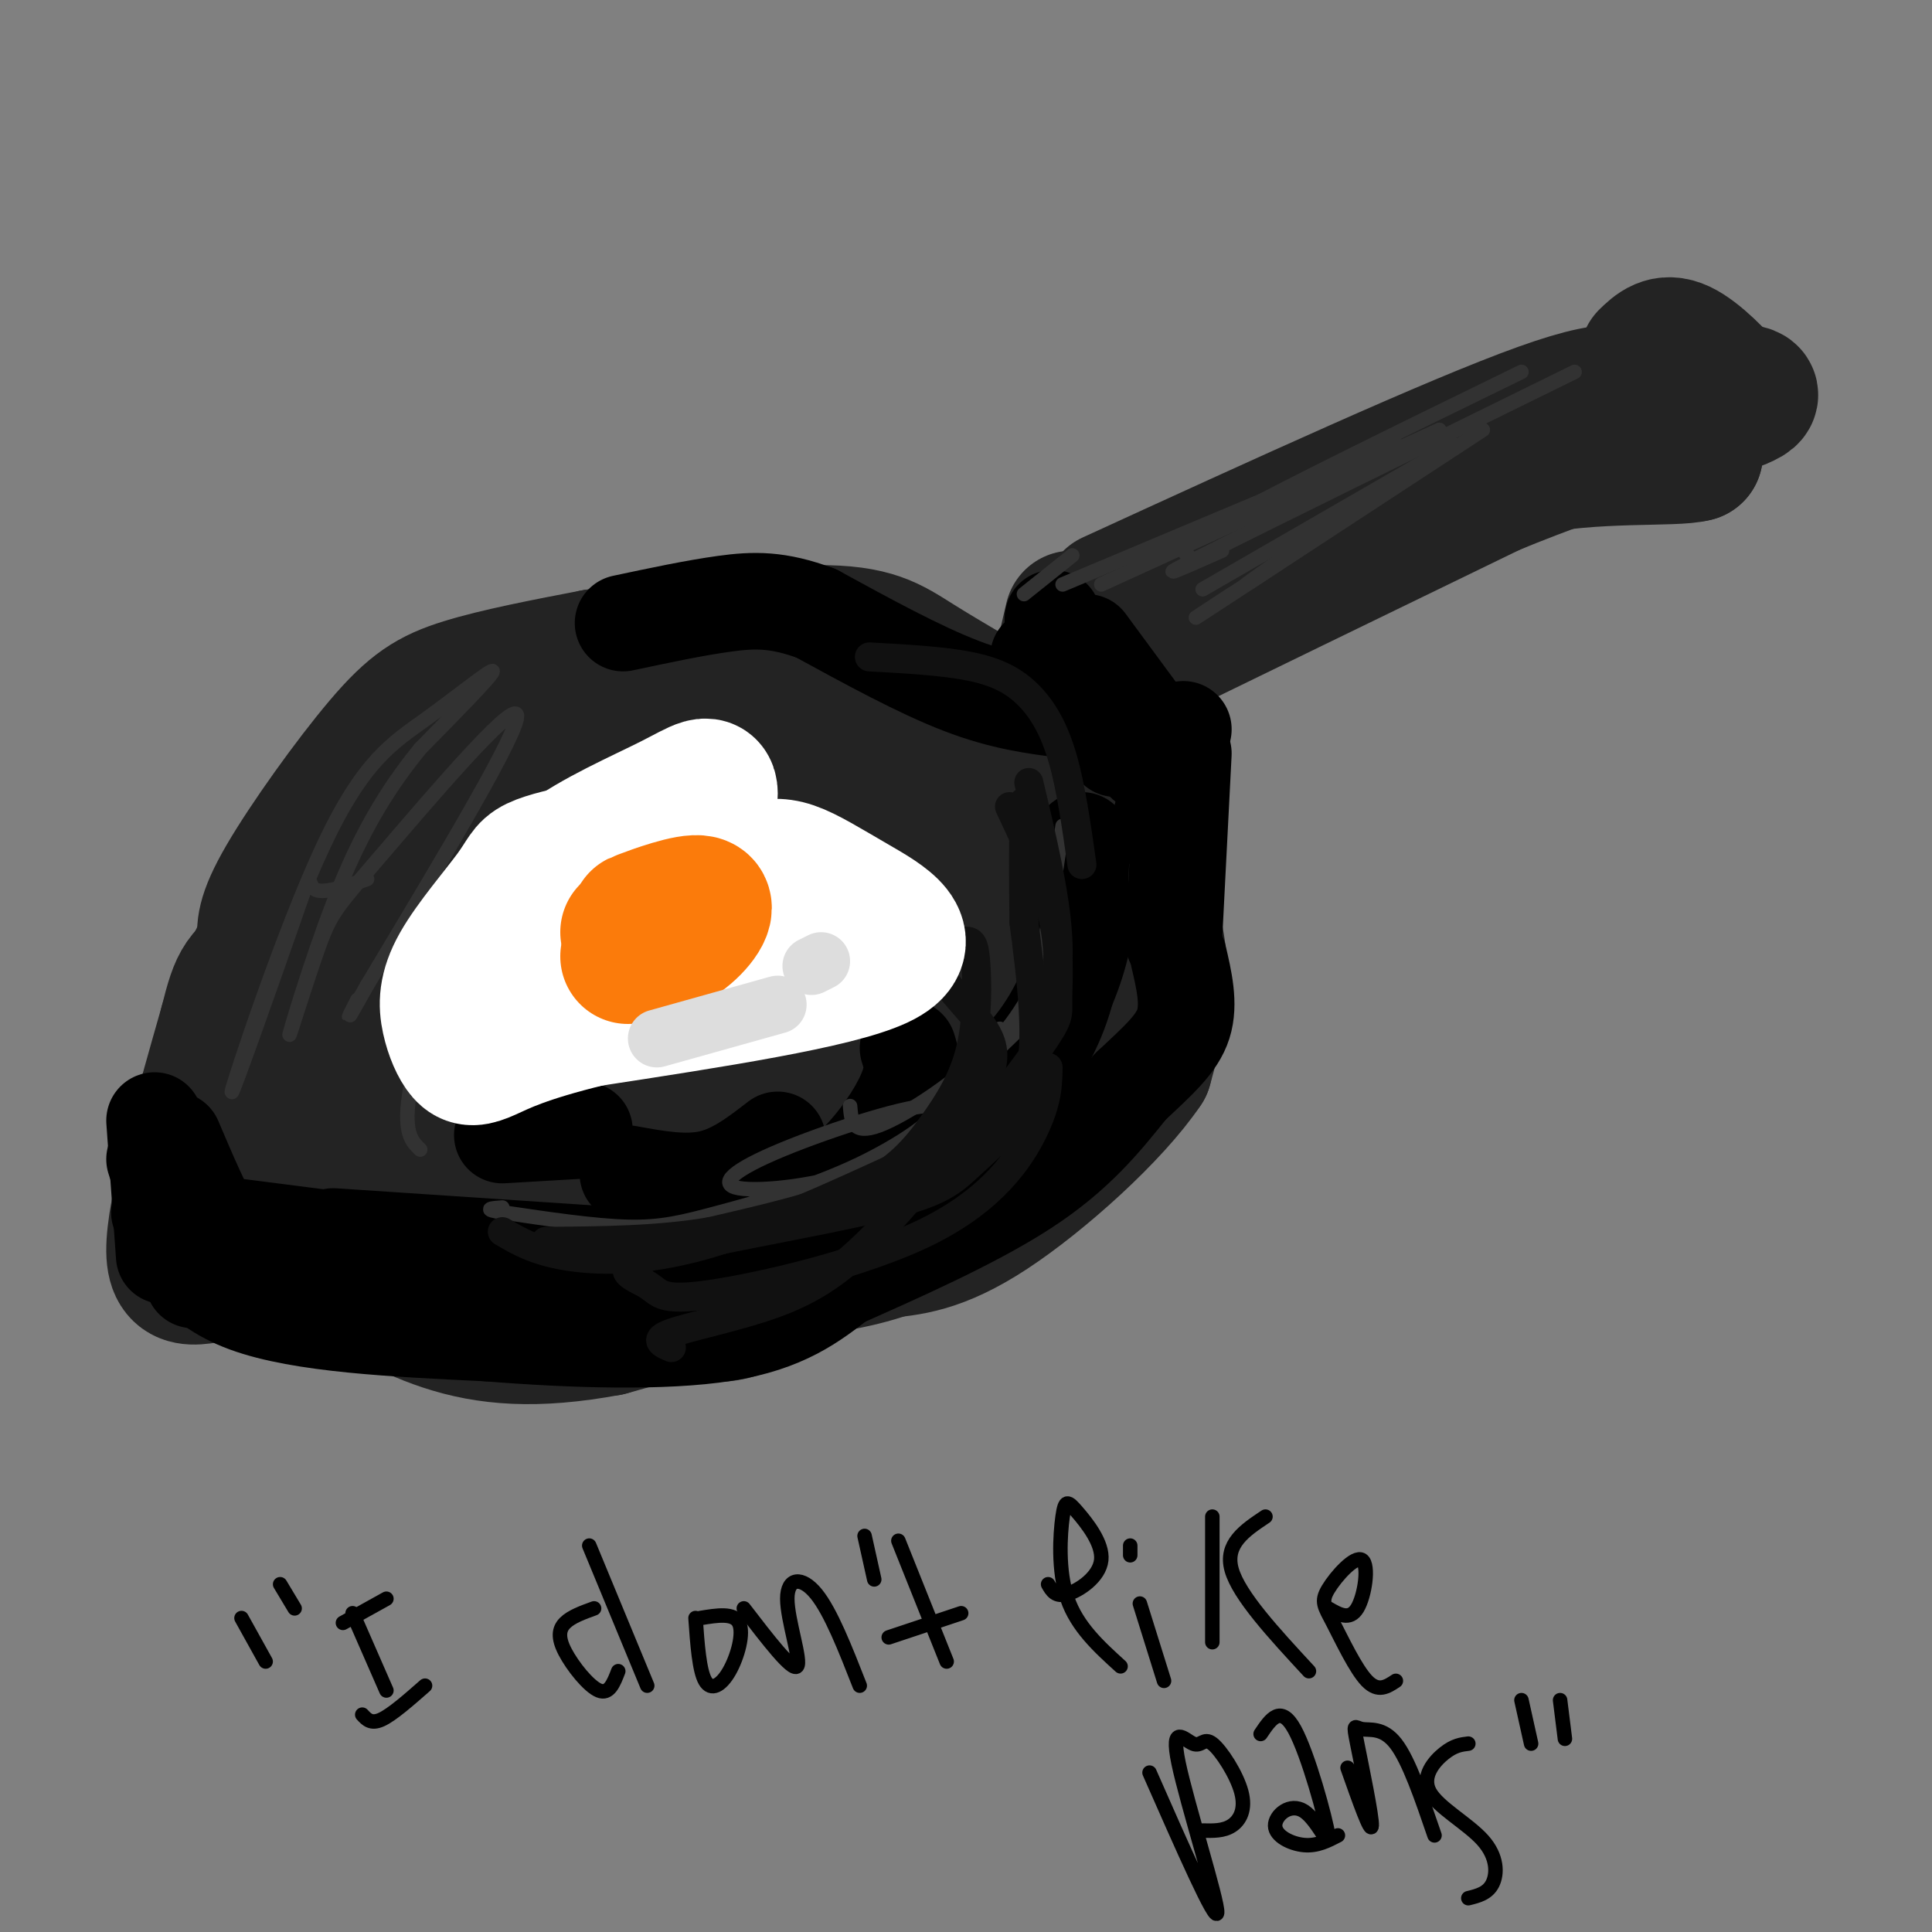<svg viewBox='0 0 400 400' version='1.1' xmlns='http://www.w3.org/2000/svg' xmlns:xlink='http://www.w3.org/1999/xlink'><rect x="0" y="0" width="400" height="400" fill="#808080" stroke="none"/><g fill='none' stroke='#232323' stroke-width='28' stroke-linecap='round' stroke-linejoin='round'><path d='M230,124c35.489,-16.267 70.978,-32.533 89,-39c18.022,-6.467 18.578,-3.133 21,0c2.422,3.133 6.711,6.067 11,9'/><path d='M351,94c-4.333,1.222 -20.667,-0.222 -36,3c-15.333,3.222 -29.667,11.111 -44,19'/><path d='M271,116c-11.500,5.167 -18.250,8.583 -25,12'/><path d='M247,127c-2.333,1.750 -4.667,3.500 -5,4c-0.333,0.500 1.333,-0.250 3,-1'/><path d='M252,121c0.000,0.000 -27.000,20.000 -27,20'/><path d='M238,127c0.000,0.000 -22.000,17.000 -22,17'/><path d='M230,126c0.000,0.000 -13.000,18.000 -13,18'/><path d='M222,128c0.000,0.000 -7.000,30.000 -7,30'/><path d='M233,136c0.000,0.000 -7.000,21.000 -7,21'/><path d='M234,153c-20.833,-1.083 -41.667,-2.167 -60,0c-18.333,2.167 -34.167,7.583 -50,13'/><path d='M124,166c-12.109,3.265 -17.381,4.927 -28,12c-10.619,7.073 -26.586,19.558 -34,28c-7.414,8.442 -6.276,12.840 -6,19c0.276,6.160 -0.310,14.082 2,20c2.310,5.918 7.517,9.834 12,12c4.483,2.166 8.241,2.583 12,3'/><path d='M82,260c17.690,1.726 55.917,4.542 79,3c23.083,-1.542 31.024,-7.440 37,-12c5.976,-4.560 9.988,-7.780 14,-11'/><path d='M212,240c5.919,-6.946 13.715,-18.812 17,-28c3.285,-9.188 2.057,-15.700 0,-21c-2.057,-5.300 -4.943,-9.390 -7,-12c-2.057,-2.610 -3.285,-3.741 -7,-5c-3.715,-1.259 -9.919,-2.645 -18,1c-8.081,3.645 -18.041,12.323 -28,21'/><path d='M169,196c-9.691,8.862 -19.917,20.518 -12,15c7.917,-5.518 33.977,-28.211 33,-34c-0.977,-5.789 -28.990,5.327 -47,17c-18.010,11.673 -26.018,23.904 -30,31c-3.982,7.096 -3.937,9.056 -5,12c-1.063,2.944 -3.233,6.872 6,-1c9.233,-7.872 29.871,-27.542 39,-36c9.129,-8.458 6.751,-5.702 5,-6c-1.751,-0.298 -2.876,-3.649 -4,-7'/><path d='M154,187c-5.620,-1.160 -17.670,-0.561 -26,0c-8.330,0.561 -12.940,1.082 -23,7c-10.060,5.918 -25.570,17.231 -34,24c-8.430,6.769 -9.780,8.993 -10,11c-0.220,2.007 0.691,3.797 4,5c3.309,1.203 9.016,1.818 14,1c4.984,-0.818 9.244,-3.068 15,-7c5.756,-3.932 13.008,-9.546 19,-16c5.992,-6.454 10.724,-13.746 13,-17c2.276,-3.254 2.096,-2.468 -1,-3c-3.096,-0.532 -9.109,-2.380 -17,-1c-7.891,1.380 -17.659,5.989 -24,12c-6.341,6.011 -9.256,13.426 -11,18c-1.744,4.574 -2.316,6.308 -1,10c1.316,3.692 4.519,9.340 8,12c3.481,2.660 7.241,2.330 11,2'/><path d='M91,245c11.569,-4.389 34.993,-16.360 52,-28c17.007,-11.640 27.598,-22.949 31,-29c3.402,-6.051 -0.383,-6.844 -2,-8c-1.617,-1.156 -1.064,-2.674 -7,-3c-5.936,-0.326 -18.362,0.539 -25,1c-6.638,0.461 -7.490,0.519 -11,8c-3.510,7.481 -9.678,22.387 -12,30c-2.322,7.613 -0.799,7.933 1,10c1.799,2.067 3.873,5.882 6,8c2.127,2.118 4.307,2.541 9,3c4.693,0.459 11.897,0.955 24,-6c12.103,-6.955 29.104,-21.360 37,-28c7.896,-6.640 6.688,-5.513 7,-10c0.312,-4.487 2.144,-14.586 0,-19c-2.144,-4.414 -8.266,-3.142 -12,-1c-3.734,2.142 -5.082,5.154 -7,8c-1.918,2.846 -4.405,5.528 -6,11c-1.595,5.472 -2.297,13.736 -3,22'/><path d='M173,214c0.555,5.404 3.441,7.913 7,9c3.559,1.087 7.791,0.751 14,-4c6.209,-4.751 14.394,-13.917 18,-24c3.606,-10.083 2.632,-21.083 1,-24c-1.632,-2.917 -3.921,2.249 -4,14c-0.079,11.751 2.051,30.088 3,27c0.949,-3.088 0.717,-27.601 1,-32c0.283,-4.399 1.081,11.314 -1,23c-2.081,11.686 -7.040,19.343 -12,27'/><path d='M200,230c-4.099,5.948 -8.345,7.317 -16,6c-7.655,-1.317 -18.718,-5.321 -28,-7c-9.282,-1.679 -16.782,-1.034 -23,0c-6.218,1.034 -11.155,2.457 -3,2c8.155,-0.457 29.402,-2.792 39,-2c9.598,0.792 7.546,4.713 8,7c0.454,2.287 3.416,2.939 -4,6c-7.416,3.061 -25.208,8.530 -43,14'/><path d='M130,256c-16.627,3.837 -36.694,6.431 -51,7c-14.306,0.569 -22.852,-0.885 -30,0c-7.148,0.885 -12.900,4.110 -13,-4c-0.100,-8.110 5.450,-27.555 11,-47'/><path d='M47,212c2.384,-9.491 2.845,-9.719 10,-15c7.155,-5.281 21.003,-15.614 37,-23c15.997,-7.386 34.142,-11.825 50,-13c15.858,-1.175 29.429,0.912 43,3'/><path d='M187,164c8.638,-0.156 8.735,-2.047 10,-5c1.265,-2.953 3.700,-6.967 -2,-11c-5.700,-4.033 -19.535,-8.086 -35,-8c-15.465,0.086 -32.562,4.310 -46,10c-13.438,5.690 -23.219,12.845 -33,20'/><path d='M81,170c-8.447,5.249 -13.063,8.373 -18,14c-4.937,5.627 -10.194,13.759 -13,22c-2.806,8.241 -3.160,16.593 -3,22c0.160,5.407 0.836,7.869 3,12c2.164,4.131 5.817,9.932 10,14c4.183,4.068 8.895,6.403 14,9c5.105,2.597 10.601,5.456 18,7c7.399,1.544 16.699,1.772 26,2'/><path d='M118,272c9.273,0.217 19.455,-0.241 26,0c6.545,0.241 9.455,1.180 21,-9c11.545,-10.180 31.727,-31.480 41,-43c9.273,-11.520 7.636,-13.260 6,-15'/><path d='M212,205c1.289,-7.086 1.510,-17.301 0,-25c-1.510,-7.699 -4.753,-12.880 -10,-17c-5.247,-4.120 -12.499,-7.177 -19,-9c-6.501,-1.823 -12.250,-2.411 -18,-3'/><path d='M165,151c-10.222,-0.689 -26.778,-0.911 -38,2c-11.222,2.911 -17.111,8.956 -23,15'/><path d='M104,168c-5.333,2.667 -7.167,1.833 -9,1'/><path d='M57,202c-0.785,-2.249 -1.569,-4.498 -2,-7c-0.431,-2.502 -0.507,-5.258 4,-13c4.507,-7.742 13.598,-20.469 20,-28c6.402,-7.531 10.115,-9.866 17,-12c6.885,-2.134 16.943,-4.067 27,-6'/><path d='M123,136c13.595,-2.262 34.083,-4.917 46,-5c11.917,-0.083 15.262,2.405 21,6c5.738,3.595 13.869,8.298 22,13'/><path d='M212,150c5.984,4.043 9.944,7.651 13,11c3.056,3.349 5.207,6.440 8,13c2.793,6.560 6.226,16.589 7,25c0.774,8.411 -1.113,15.206 -3,22'/><path d='M237,221c-6.556,9.733 -21.444,23.067 -32,30c-10.556,6.933 -16.778,7.467 -23,8'/><path d='M182,259c-13.167,4.000 -34.583,10.000 -56,16'/><path d='M126,275c-15.179,2.833 -25.125,1.917 -34,-1c-8.875,-2.917 -16.679,-7.833 -21,-12c-4.321,-4.167 -5.161,-7.583 -6,-11'/><path d='M65,251c-1.956,-5.000 -3.844,-12.000 -3,-22c0.844,-10.000 4.422,-23.000 8,-36'/><path d='M70,193c3.000,-8.500 6.500,-11.750 10,-15'/><path d='M232,173c0.978,-18.000 1.956,-36.000 1,-33c-0.956,3.000 -3.844,27.000 -6,36c-2.156,9.000 -3.578,3.000 -5,-3'/><path d='M222,173c-2.381,-4.190 -5.833,-13.167 -6,-19c-0.167,-5.833 2.952,-8.524 7,-11c4.048,-2.476 9.024,-4.738 14,-7'/><path d='M237,136c14.333,-7.000 43.167,-21.000 72,-35'/><path d='M309,101c22.089,-9.089 41.311,-14.311 49,-17c7.689,-2.689 3.844,-2.844 0,-3'/><path d='M358,81c-1.911,-2.556 -6.689,-7.444 -10,-9c-3.311,-1.556 -5.156,0.222 -7,2'/></g>
<g fill='none' stroke='#000000' stroke-width='20' stroke-linecap='round' stroke-linejoin='round'><path d='M33,251c3.333,7.417 6.667,14.833 18,19c11.333,4.167 30.667,5.083 50,6'/><path d='M101,276c17.600,1.422 36.600,1.978 49,0c12.400,-1.978 18.200,-6.489 24,-11'/><path d='M174,265c11.200,-5.000 27.200,-12.000 38,-19c10.800,-7.000 16.400,-14.000 22,-21'/><path d='M234,225c5.911,-5.533 9.689,-8.867 11,-13c1.311,-4.133 0.156,-9.067 -1,-14'/><path d='M243,195c0.000,0.000 2.000,-39.000 2,-39'/><path d='M245,151c0.000,0.000 -5.000,20.000 -5,20'/><path d='M218,128c0.000,0.000 0.000,9.000 0,9'/><path d='M215,136c0.000,0.000 16.000,19.000 16,19'/><path d='M225,144c0.000,0.000 12.000,14.000 12,14'/><path d='M225,133c0.000,0.000 14.000,19.000 14,19'/><path d='M221,147c-6.667,-0.833 -13.333,-1.667 -22,-5c-8.667,-3.333 -19.333,-9.167 -30,-15'/><path d='M169,127c-7.956,-2.956 -12.844,-2.844 -19,-2c-6.156,0.844 -13.578,2.422 -21,4'/><path d='M40,265c0.000,0.000 -8.000,-25.000 -8,-25'/><path d='M32,232c0.000,0.000 2.000,28.000 2,28'/><path d='M36,236c3.083,7.250 6.167,14.500 9,19c2.833,4.500 5.417,6.250 8,8'/><path d='M49,254c0.000,0.000 39.000,5.000 39,5'/><path d='M69,256c0.000,0.000 60.000,4.000 60,4'/><path d='M110,263c0.000,0.000 61.000,-5.000 61,-5'/><path d='M143,259c-0.500,1.280 -1.000,2.560 3,3c4.000,0.440 12.500,0.042 17,0c4.500,-0.042 5.000,0.274 12,-4c7.000,-4.274 20.500,-13.137 34,-22'/><path d='M201,235c4.250,-3.250 8.500,-6.500 11,-10c2.500,-3.500 3.250,-7.250 4,-11'/><path d='M224,174c-0.500,10.917 -1.000,21.833 -3,30c-2.000,8.167 -5.500,13.583 -9,19'/><path d='M224,185c0.556,2.422 1.111,4.844 0,10c-1.111,5.156 -3.889,13.044 -9,20c-5.111,6.956 -12.556,12.978 -20,19'/><path d='M188,217c0.673,2.107 1.345,4.214 0,8c-1.345,3.786 -4.708,9.250 -9,14c-4.292,4.750 -9.512,8.786 -14,11c-4.488,2.214 -8.244,2.607 -12,3'/><path d='M161,236c-4.417,3.417 -8.833,6.833 -14,8c-5.167,1.167 -11.083,0.083 -17,-1'/><path d='M121,234c0.000,0.000 -17.000,1.000 -17,1'/></g>
<g fill='none' stroke='#000000' stroke-width='3' stroke-linecap='round' stroke-linejoin='round'><path d='M50,335c0.000,0.000 5.000,9.000 5,9'/><path d='M58,328c0.000,0.000 3.000,5.000 3,5'/><path d='M73,334c0.000,0.000 7.000,16.000 7,16'/><path d='M75,355c0.917,1.000 1.833,2.000 4,1c2.167,-1.000 5.583,-4.000 9,-7'/><path d='M71,336c0.000,0.000 9.000,-5.000 9,-5'/><path d='M123,333c-2.351,0.851 -4.702,1.702 -6,3c-1.298,1.298 -1.542,3.042 0,6c1.542,2.958 4.869,7.131 7,8c2.131,0.869 3.065,-1.565 4,-4'/><path d='M122,320c0.000,0.000 12.000,29.000 12,29'/><path d='M144,335c0.387,5.429 0.774,10.857 2,13c1.226,2.143 3.292,1.000 5,-2c1.708,-3.000 3.060,-7.857 2,-10c-1.060,-2.143 -4.530,-1.571 -8,-1'/><path d='M154,333c5.000,6.512 10.000,13.024 11,12c1.000,-1.024 -2.000,-9.583 -2,-14c0.000,-4.417 3.000,-4.690 6,-1c3.000,3.690 6.000,11.345 9,19'/><path d='M179,318c0.000,0.000 2.000,9.000 2,9'/><path d='M186,319c0.000,0.000 10.000,25.000 10,25'/><path d='M184,339c0.000,0.000 15.000,-5.000 15,-5'/><path d='M217,328c0.768,1.357 1.536,2.714 4,2c2.464,-0.714 6.624,-3.498 7,-7c0.376,-3.502 -3.033,-7.722 -5,-10c-1.967,-2.278 -2.491,-2.613 -3,1c-0.509,3.613 -1.003,11.175 1,17c2.003,5.825 6.501,9.912 11,14'/><path d='M236,332c0.000,0.000 5.000,16.000 5,16'/><path d='M234,320c0.000,0.000 0.000,2.000 0,2'/><path d='M251,314c0.000,0.000 0.000,26.000 0,26'/><path d='M262,314c-4.250,2.833 -8.500,5.667 -7,11c1.500,5.333 8.750,13.167 16,21'/><path d='M275,333c2.215,1.283 4.429,2.567 6,0c1.571,-2.567 2.498,-8.983 1,-10c-1.498,-1.017 -5.422,3.367 -7,6c-1.578,2.633 -0.809,3.517 1,7c1.809,3.483 4.660,9.567 7,12c2.340,2.433 4.170,1.217 6,0'/><path d='M238,367c6.895,15.664 13.790,31.328 14,29c0.210,-2.328 -6.266,-22.648 -8,-31c-1.734,-8.352 1.273,-4.735 3,-4c1.727,0.735 2.174,-1.411 4,0c1.826,1.411 5.030,6.380 6,10c0.970,3.620 -0.294,5.891 -2,7c-1.706,1.109 -3.853,1.054 -6,1'/><path d='M261,359c2.073,-3.081 4.145,-6.162 7,-1c2.855,5.162 6.491,18.565 7,22c0.509,3.435 -2.111,-3.100 -5,-5c-2.889,-1.900 -6.047,0.835 -6,3c0.047,2.165 3.299,3.762 6,4c2.701,0.238 4.850,-0.881 7,-2'/><path d='M279,366c2.440,6.912 4.880,13.825 5,12c0.120,-1.825 -2.081,-12.386 -3,-17c-0.919,-4.614 -0.555,-3.281 1,-3c1.555,0.281 4.301,-0.491 7,3c2.699,3.491 5.349,11.246 8,19'/><path d='M304,361c-1.464,0.175 -2.928,0.351 -5,2c-2.072,1.649 -4.751,4.772 -3,8c1.751,3.228 7.933,6.561 11,10c3.067,3.439 3.019,6.982 2,9c-1.019,2.018 -3.010,2.509 -5,3'/><path d='M315,352c0.000,0.000 2.000,9.000 2,9'/><path d='M323,352c0.000,0.000 1.000,8.000 1,8'/></g>
<g fill='none' stroke='#323232' stroke-width='3' stroke-linecap='round' stroke-linejoin='round'><path d='M76,182c-4.709,1.624 -9.418,3.248 -11,2c-1.582,-1.248 -0.036,-5.367 -4,6c-3.964,11.367 -13.438,38.220 -13,36c0.438,-2.220 10.787,-33.513 19,-51c8.213,-17.487 14.288,-21.170 21,-26c6.712,-4.830 14.061,-10.809 14,-10c-0.061,0.809 -7.530,8.404 -15,16'/><path d='M87,155c-5.197,6.393 -10.689,14.374 -16,27c-5.311,12.626 -10.443,29.897 -11,32c-0.557,2.103 3.459,-10.962 6,-18c2.541,-7.038 3.607,-8.049 13,-19c9.393,-10.951 27.112,-31.843 28,-29c0.888,2.843 -15.056,29.422 -31,56'/><path d='M76,204c-5.500,9.833 -3.750,6.417 -2,3'/><path d='M99,183c0.000,0.000 -15.000,30.000 -15,30'/><path d='M104,195c0.000,0.000 -13.000,21.000 -13,21'/><path d='M114,169c-2.589,0.482 -5.179,0.964 -8,3c-2.821,2.036 -5.875,5.625 -10,16c-4.125,10.375 -9.321,27.536 -11,37c-1.679,9.464 0.161,11.232 2,13'/><path d='M102,191c0.844,-3.778 1.689,-7.556 2,-3c0.311,4.556 0.089,17.444 1,25c0.911,7.556 2.956,9.778 5,12'/><path d='M109,193c2.750,-4.417 5.500,-8.833 14,-13c8.500,-4.167 22.750,-8.083 37,-12'/><path d='M212,123c0.000,0.000 10.000,-8.000 10,-8'/><path d='M220,121c0.000,0.000 69.000,-29.000 69,-29'/><path d='M228,121c0.000,0.000 70.000,-32.000 70,-32'/><path d='M246,115c-1.250,-0.833 -2.500,-1.667 9,-8c11.500,-6.333 35.750,-18.167 60,-30'/><path d='M253,114c-8.083,3.583 -16.167,7.167 -4,1c12.167,-6.167 44.583,-22.083 77,-38'/><path d='M249,122c0.000,0.000 52.000,-30.000 52,-30'/><path d='M255,123c-5.833,3.833 -11.667,7.667 -3,2c8.667,-5.667 31.833,-20.833 55,-36'/><path d='M285,102c-13.000,9.083 -26.000,18.167 -27,19c-1.000,0.833 10.000,-6.583 21,-14'/><path d='M220,171c-1.844,12.556 -3.689,25.111 -5,32c-1.311,6.889 -2.089,8.111 -5,11c-2.911,2.889 -7.956,7.444 -13,12'/><path d='M211,195c2.490,-0.185 4.979,-0.370 6,0c1.021,0.370 0.573,1.295 -1,5c-1.573,3.705 -4.270,10.190 -11,17c-6.730,6.810 -17.494,13.946 -23,16c-5.506,2.054 -5.753,-0.973 -6,-4'/><path d='M207,213c-2.978,4.915 -5.956,9.831 -10,15c-4.044,5.169 -9.155,10.592 -18,14c-8.845,3.408 -21.424,4.803 -26,4c-4.576,-0.803 -1.150,-3.803 9,-8c10.150,-4.197 27.024,-9.592 31,-9c3.976,0.592 -4.944,7.169 -15,12c-10.056,4.831 -21.246,7.916 -29,10c-7.754,2.084 -12.073,3.167 -19,3c-6.927,-0.167 -16.464,-1.583 -26,-3'/><path d='M104,251c-4.333,-0.667 -2.167,-0.833 0,-1'/></g>
<g fill='none' stroke='#111111' stroke-width='6' stroke-linecap='round' stroke-linejoin='round'><path d='M139,279c-1.931,-0.810 -3.862,-1.621 0,-3c3.862,-1.379 13.517,-3.328 21,-6c7.483,-2.672 12.794,-6.069 19,-12c6.206,-5.931 13.308,-14.395 18,-21c4.692,-6.605 6.973,-11.349 8,-15c1.027,-3.651 0.799,-6.209 -2,-10c-2.799,-3.791 -8.169,-8.814 -9,-12c-0.831,-3.186 2.876,-4.536 5,-5c2.124,-0.464 2.663,-0.041 3,4c0.337,4.041 0.472,11.702 -1,18c-1.472,6.298 -4.550,11.234 -8,16c-3.450,4.766 -7.271,9.362 -15,13c-7.729,3.638 -19.364,6.319 -31,9'/><path d='M147,255c-10.833,1.833 -22.417,1.917 -34,2'/><path d='M104,255c3.311,1.956 6.622,3.911 13,5c6.378,1.089 15.822,1.311 28,-2c12.178,-3.311 27.089,-10.156 42,-17'/><path d='M209,167c3.713,7.906 7.426,15.812 9,23c1.574,7.188 1.010,13.659 1,17c-0.010,3.341 0.536,3.553 -4,10c-4.536,6.447 -14.153,19.128 -21,25c-6.847,5.872 -10.923,4.936 -15,4'/><path d='M217,221c-0.059,3.519 -0.118,7.038 -3,13c-2.882,5.962 -8.586,14.369 -22,21c-13.414,6.631 -34.536,11.488 -45,13c-10.464,1.512 -10.269,-0.319 -13,-2c-2.731,-1.681 -8.389,-3.210 1,-6c9.389,-2.790 33.826,-6.841 47,-10c13.174,-3.159 15.085,-5.428 19,-9c3.915,-3.572 9.833,-8.449 12,-17c2.167,-8.551 0.584,-20.775 -1,-33'/><path d='M212,191c-0.167,-9.667 -0.083,-17.333 0,-25'/><path d='M213,162c2.750,11.583 5.500,23.167 6,32c0.500,8.833 -1.250,14.917 -3,21'/><path d='M224,179c-1.131,-7.994 -2.262,-15.988 -4,-22c-1.738,-6.012 -4.083,-10.042 -7,-13c-2.917,-2.958 -6.405,-4.845 -12,-6c-5.595,-1.155 -13.298,-1.577 -21,-2'/></g>
<g fill='none' stroke='#FFFFFF' stroke-width='28' stroke-linecap='round' stroke-linejoin='round'><path d='M108,192c1.589,-4.727 3.177,-9.455 9,-14c5.823,-4.545 15.880,-8.909 22,-12c6.120,-3.091 8.301,-4.909 8,-1c-0.301,3.909 -3.086,13.545 -2,17c1.086,3.455 6.043,0.727 11,-2'/><path d='M156,180c2.997,-0.581 4.989,-1.032 8,0c3.011,1.032 7.041,3.547 13,7c5.959,3.453 13.845,7.844 5,12c-8.845,4.156 -34.423,8.078 -60,12'/><path d='M122,211c-13.781,3.360 -18.232,5.761 -21,7c-2.768,1.239 -3.853,1.318 -5,0c-1.147,-1.318 -2.357,-4.033 -3,-7c-0.643,-2.967 -0.719,-6.187 2,-11c2.719,-4.813 8.232,-11.219 11,-15c2.768,-3.781 2.791,-4.937 5,-6c2.209,-1.063 6.605,-2.031 11,-3'/><path d='M122,176c4.764,0.818 11.175,4.363 14,7c2.825,2.637 2.065,4.365 3,6c0.935,1.635 3.567,3.175 0,5c-3.567,1.825 -13.331,3.934 -16,3c-2.669,-0.934 1.759,-4.910 6,-7c4.241,-2.090 8.296,-2.293 11,-2c2.704,0.293 4.058,1.084 3,3c-1.058,1.916 -4.529,4.958 -8,8'/><path d='M135,199c-3.976,1.619 -9.917,1.667 -13,2c-3.083,0.333 -3.310,0.952 -3,2c0.310,1.048 1.155,2.524 2,4'/></g>
<g fill='none' stroke='#FB7B0B' stroke-width='28' stroke-linecap='round' stroke-linejoin='round'><path d='M130,198c3.821,-0.804 7.643,-1.607 11,-4c3.357,-2.393 6.250,-6.375 4,-7c-2.250,-0.625 -9.643,2.107 -12,3c-2.357,0.893 0.321,-0.054 3,-1'/><path d='M136,189c-0.500,0.500 -3.250,2.250 -6,4'/></g>
<g fill='none' stroke='#DDDDDD' stroke-width='12' stroke-linecap='round' stroke-linejoin='round'><path d='M136,215c0.000,0.000 25.000,-7.000 25,-7'/><path d='M168,200c0.000,0.000 2.000,-1.000 2,-1'/></g>
</svg>